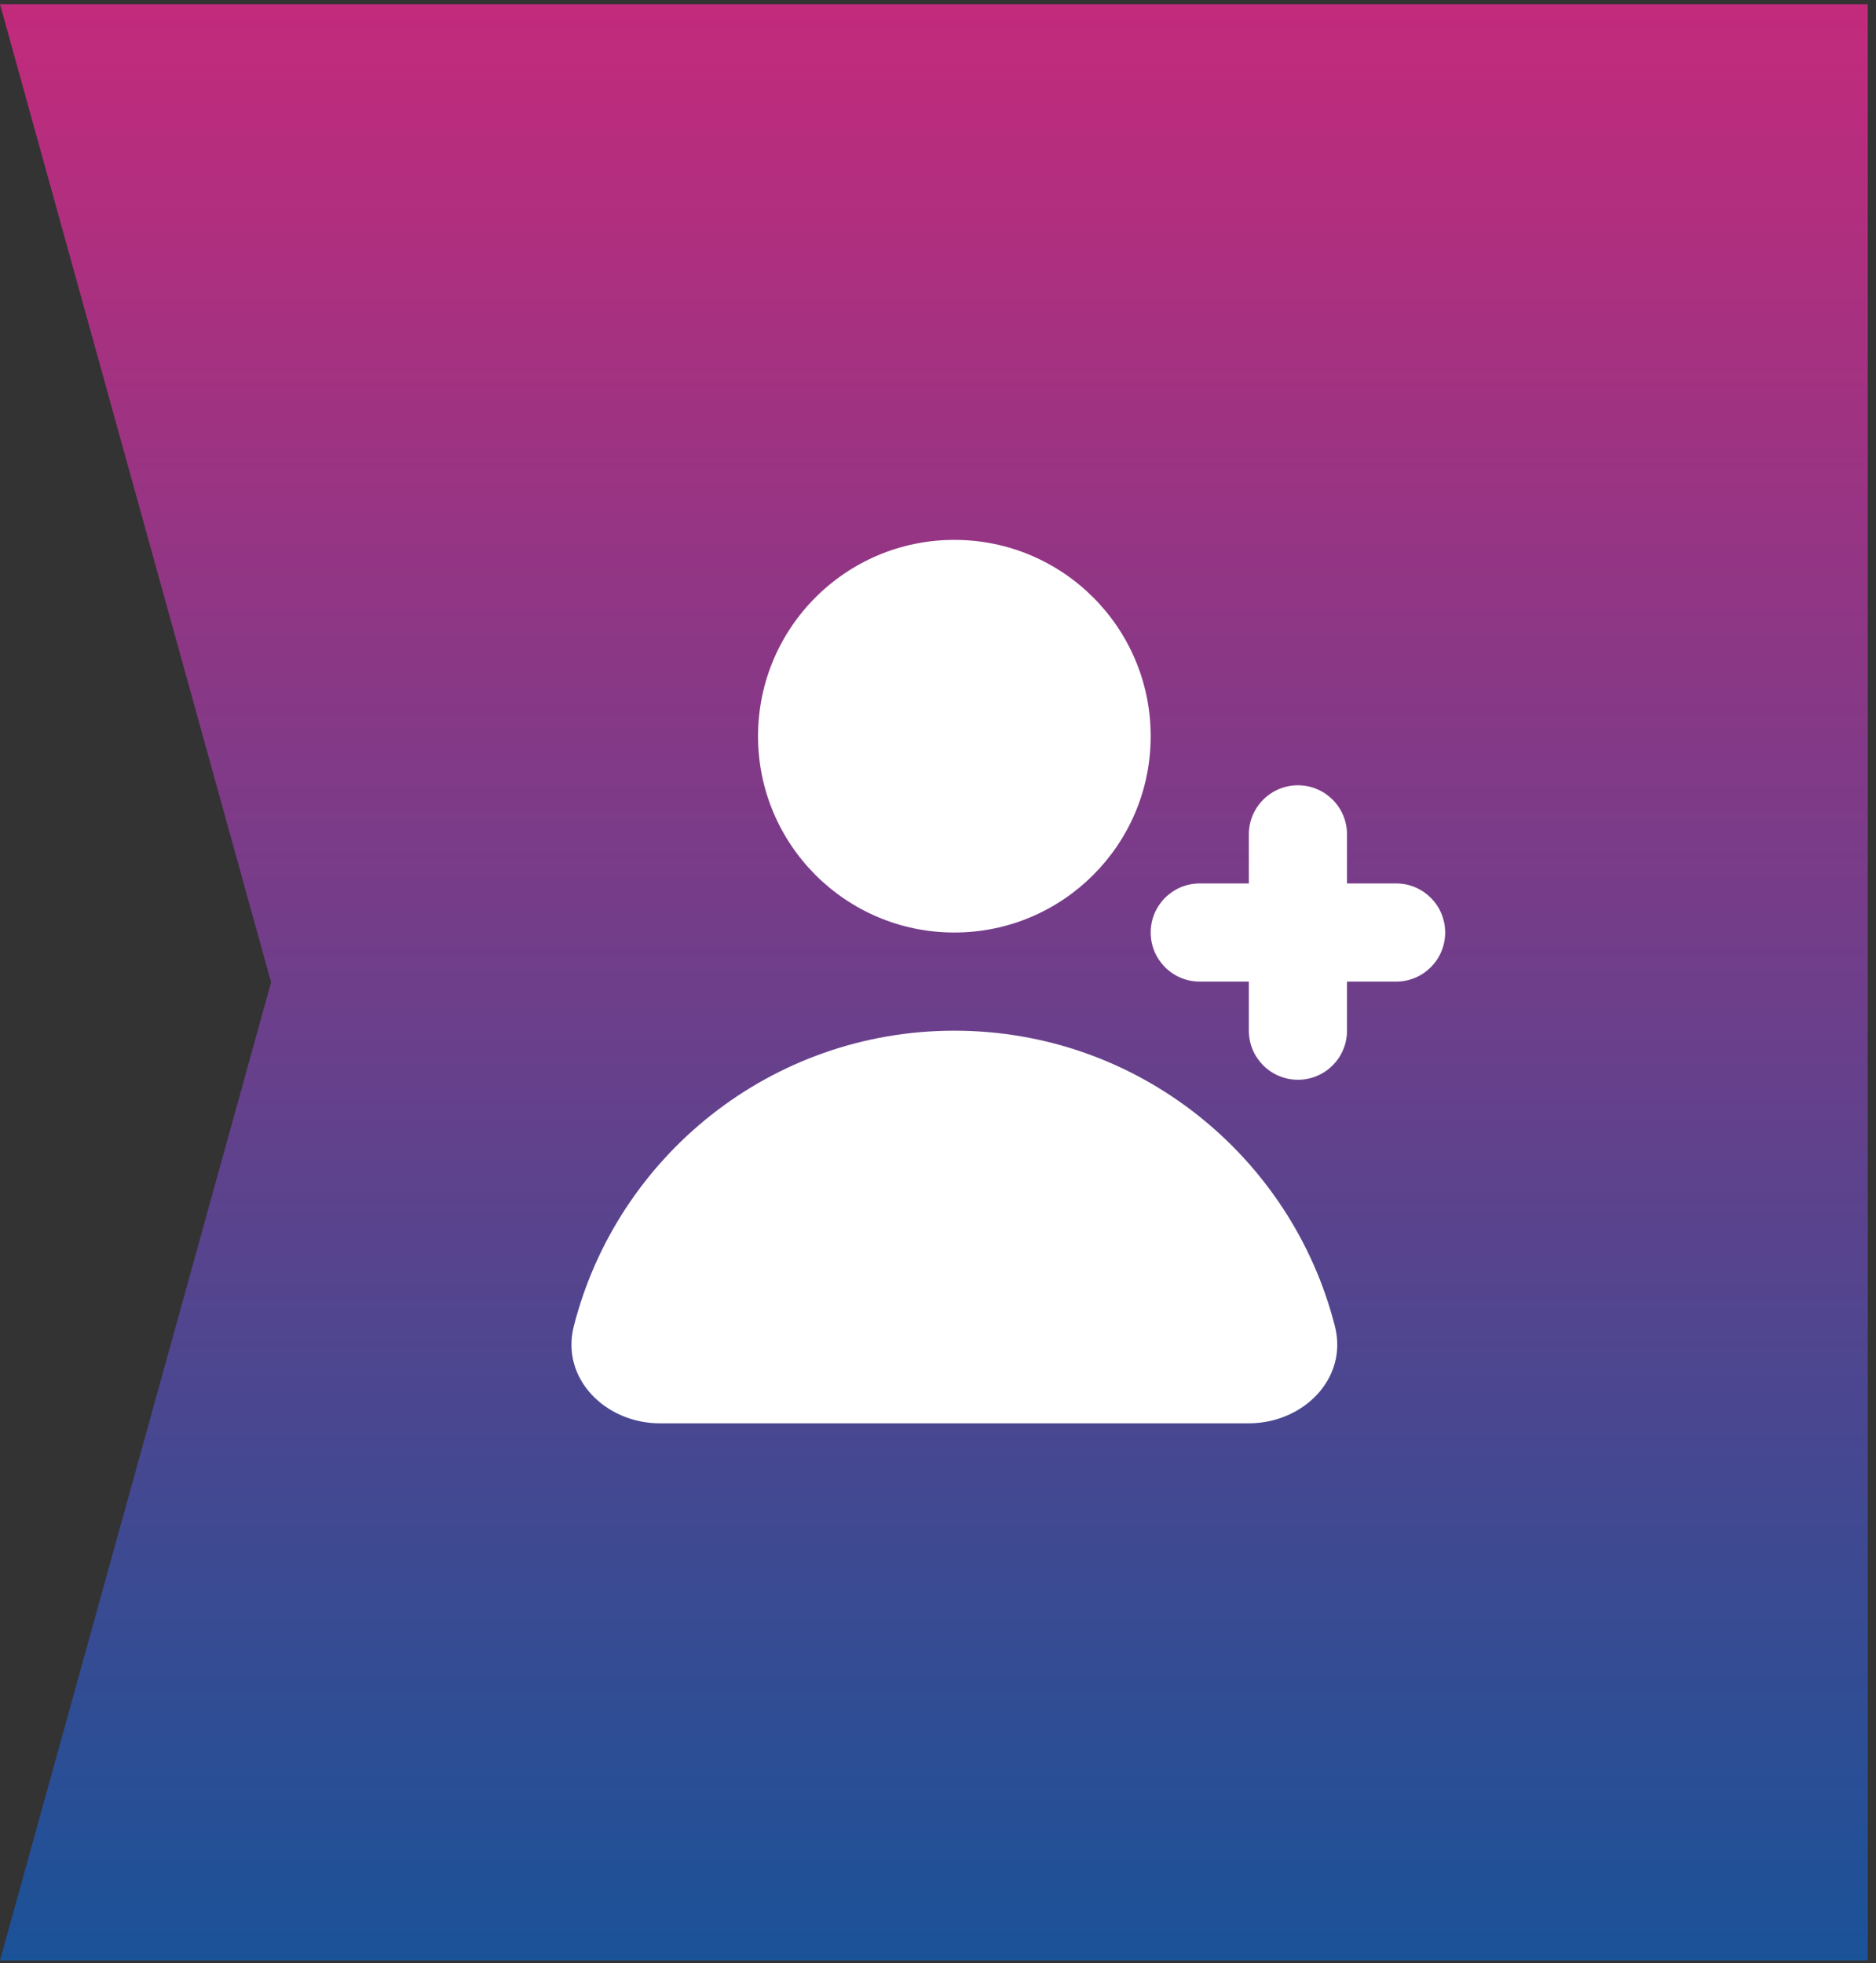 <svg width="86" height="90" viewBox="0 0 86 90" fill="none" xmlns="http://www.w3.org/2000/svg">
<rect x="0" y="0" width="86" height="90" fill="#333333" stroke="none"/>
<path fill-rule="evenodd" clip-rule="evenodd" d="M85.621 0.192V89.873H0L12.427 45.032L0 0.192H85.621Z" fill="url(#paint0_linear_126_166)"/>
<path d="M43.75 42.75C48.721 42.75 52.75 38.721 52.75 33.75C52.75 28.779 48.721 24.75 43.75 24.75C38.779 24.75 34.75 28.779 34.75 33.75C34.75 38.721 38.779 42.75 43.75 42.75Z" fill="white"/>
<path d="M26.305 60.795C28.288 53.009 35.346 47.25 43.75 47.25C52.154 47.25 59.212 53.009 61.194 60.795C61.808 63.204 59.735 65.25 57.25 65.25H30.25C27.765 65.25 25.692 63.204 26.305 60.795Z" fill="white"/>
<path d="M59.5 36C60.743 36 61.75 37.007 61.75 38.25V40.5H64C65.243 40.5 66.25 41.507 66.25 42.75C66.25 43.993 65.243 45 64 45H61.75V47.25C61.75 48.493 60.743 49.5 59.5 49.5C58.257 49.5 57.25 48.493 57.25 47.25V45H55C53.757 45 52.75 43.993 52.75 42.75C52.75 41.507 53.757 40.5 55 40.5H57.25V38.25C57.25 37.007 58.257 36 59.5 36Z" fill="white"/>
<defs>
<linearGradient id="paint0_linear_126_166" x1="68.241" y1="0.192" x2="68.241" y2="89.873" gradientUnits="userSpaceOnUse">
<stop stop-color="#C32A7C"/>
<stop offset="1" stop-color="#1A5298"/>
</linearGradient>
</defs>
</svg>
